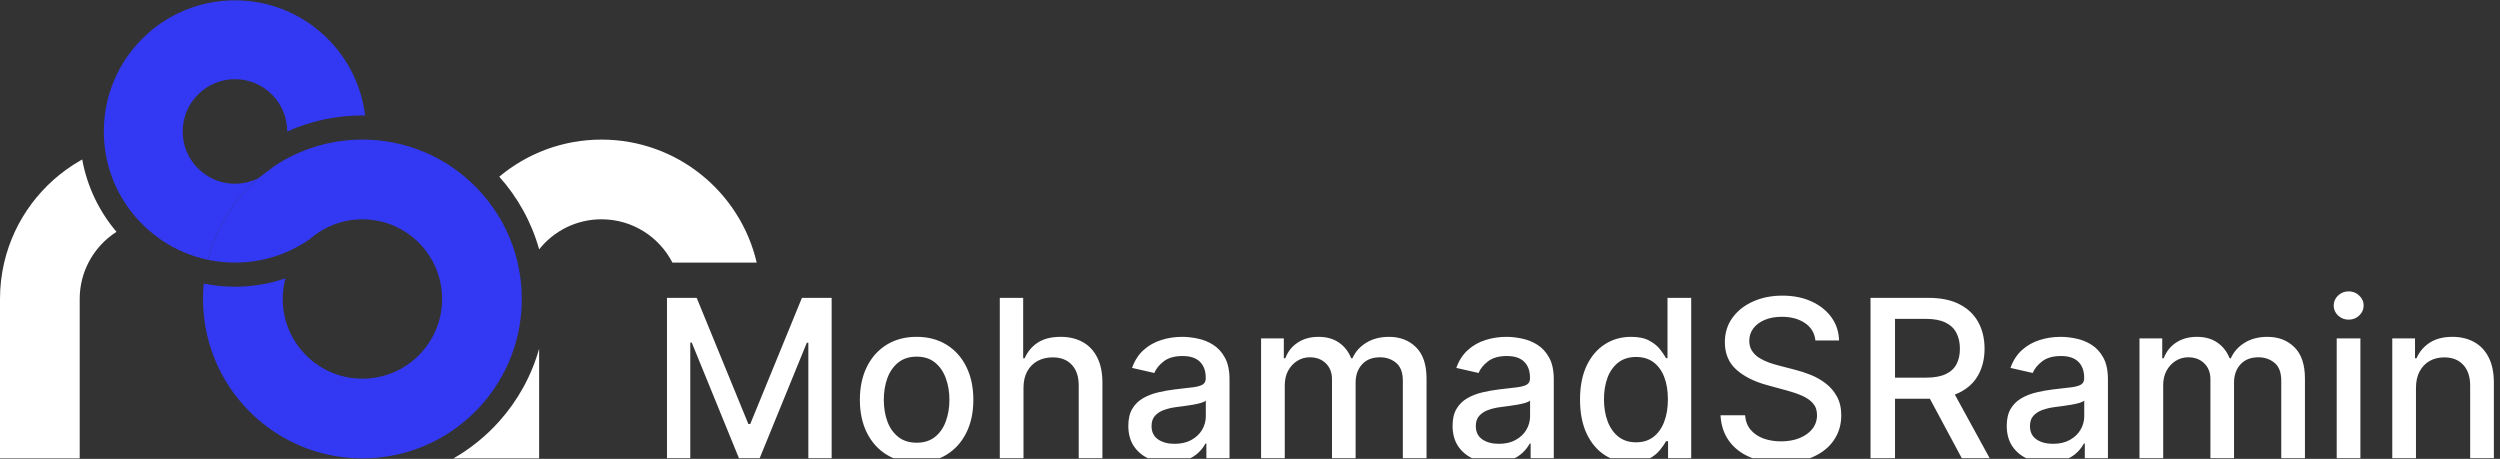 <?xml version="1.0" encoding="UTF-8"?> <svg xmlns="http://www.w3.org/2000/svg" width="2588" height="475" viewBox="0 0 2588 475" fill="none"><rect x="0" y="0" width="2588" height="475" fill="#333333" stroke="none"/><g clip-path="url(#clip0_108_571)"><path d="M690.457 308.34H721.219L774.703 438.934H776.672L830.156 308.34H860.918V476.34H836.801V354.77H835.242L785.695 476.094H765.68L716.133 354.688H714.574V476.34H690.457V308.34ZM948.876 478.883C937.063 478.883 926.755 476.176 917.95 470.762C909.146 465.348 902.31 457.774 897.442 448.039C892.575 438.305 890.142 426.93 890.142 413.914C890.142 400.844 892.575 389.414 897.442 379.625C902.31 369.836 909.146 362.235 917.95 356.821C926.755 351.406 937.063 348.699 948.876 348.699C960.688 348.699 970.997 351.406 979.802 356.821C988.606 362.235 995.442 369.836 1000.31 379.625C1005.18 389.414 1007.61 400.844 1007.61 413.914C1007.61 426.93 1005.18 438.305 1000.31 448.039C995.442 457.774 988.606 465.348 979.802 470.762C970.997 476.176 960.688 478.883 948.876 478.883ZM948.958 458.293C956.614 458.293 962.958 456.27 967.989 452.223C973.021 448.176 976.739 442.789 979.146 436.063C981.606 429.336 982.837 421.926 982.837 413.832C982.837 405.793 981.606 398.41 979.146 391.684C976.739 384.903 973.021 379.461 967.989 375.36C962.958 371.258 956.614 369.207 948.958 369.207C941.247 369.207 934.849 371.258 929.763 375.36C924.731 379.461 920.985 384.903 918.524 391.684C916.118 398.41 914.915 405.793 914.915 413.832C914.915 421.926 916.118 429.336 918.524 436.063C920.985 442.789 924.731 448.176 929.763 452.223C934.849 456.27 941.247 458.293 948.958 458.293ZM1059.52 401.528V476.34H1034.99V308.34H1059.19V370.848H1060.75C1063.7 364.067 1068.21 358.68 1074.28 354.688C1080.35 350.696 1088.28 348.699 1098.07 348.699C1106.71 348.699 1114.26 350.477 1120.71 354.031C1127.22 357.586 1132.25 362.891 1135.8 369.946C1139.41 376.946 1141.22 385.696 1141.22 396.196V476.34H1116.69V399.149C1116.69 389.906 1114.31 382.742 1109.55 377.656C1104.8 372.516 1098.18 369.946 1089.7 369.946C1083.91 369.946 1078.71 371.176 1074.12 373.637C1069.58 376.098 1066 379.707 1063.37 384.465C1060.8 389.168 1059.52 394.856 1059.52 401.528ZM1210.62 479.129C1202.63 479.129 1195.41 477.653 1188.96 474.699C1182.51 471.692 1177.39 467.344 1173.62 461.656C1169.9 455.969 1168.04 448.996 1168.04 440.739C1168.04 433.629 1169.41 427.778 1172.14 423.184C1174.88 418.59 1178.57 414.953 1183.22 412.274C1187.87 409.594 1193.06 407.571 1198.8 406.203C1204.55 404.836 1210.4 403.797 1216.36 403.086C1223.91 402.211 1230.03 401.5 1234.73 400.953C1239.44 400.352 1242.86 399.395 1244.99 398.082C1247.12 396.77 1248.19 394.637 1248.19 391.684V391.11C1248.19 383.946 1246.16 378.395 1242.12 374.457C1238.13 370.52 1232.16 368.551 1224.23 368.551C1215.98 368.551 1209.47 370.383 1204.71 374.047C1200.01 377.656 1196.75 381.676 1194.95 386.106L1171.9 380.856C1174.63 373.199 1178.63 367.02 1183.88 362.317C1189.18 357.559 1195.28 354.114 1202.17 351.981C1209.06 349.793 1216.3 348.699 1223.91 348.699C1228.94 348.699 1234.27 349.301 1239.9 350.504C1245.59 351.653 1250.89 353.785 1255.82 356.903C1260.79 360.02 1264.87 364.477 1268.04 370.274C1271.21 376.016 1272.8 383.481 1272.8 392.668V476.34H1248.84V459.114H1247.86C1246.27 462.285 1243.89 465.403 1240.72 468.465C1237.55 471.528 1233.48 474.071 1228.5 476.094C1223.52 478.117 1217.56 479.129 1210.62 479.129ZM1215.95 459.442C1222.73 459.442 1228.53 458.102 1233.34 455.422C1238.21 452.742 1241.9 449.242 1244.41 444.922C1246.98 440.547 1248.27 435.871 1248.27 430.895V414.653C1247.39 415.528 1245.7 416.348 1243.18 417.114C1240.72 417.824 1237.91 418.453 1234.73 419C1231.56 419.492 1228.47 419.957 1225.46 420.395C1222.46 420.778 1219.94 421.106 1217.92 421.379C1213.16 421.981 1208.81 422.992 1204.88 424.414C1200.99 425.836 1197.88 427.887 1195.52 430.567C1193.23 433.192 1192.08 436.692 1192.08 441.067C1192.08 447.137 1194.32 451.731 1198.8 454.848C1203.29 457.91 1209 459.442 1215.95 459.442ZM1305.47 476.34V350.34H1329.01V370.848H1330.57C1333.19 363.903 1337.49 358.489 1343.45 354.606C1349.41 350.668 1356.54 348.699 1364.86 348.699C1373.28 348.699 1380.33 350.668 1386.02 354.606C1391.76 358.543 1396 363.957 1398.74 370.848H1400.05C1403.06 364.121 1407.84 358.762 1414.4 354.77C1420.97 350.723 1428.79 348.699 1437.86 348.699C1449.29 348.699 1458.62 352.281 1465.84 359.446C1473.11 366.61 1476.75 377.41 1476.75 391.848V476.34H1452.22V394.145C1452.22 385.614 1449.9 379.434 1445.25 375.606C1440.6 371.778 1435.05 369.864 1428.59 369.864C1420.61 369.864 1414.4 372.324 1409.97 377.246C1405.54 382.114 1403.33 388.375 1403.33 396.031V476.34H1378.88V392.586C1378.88 385.75 1376.75 380.254 1372.49 376.098C1368.22 371.942 1362.67 369.864 1355.83 369.864C1351.18 369.864 1346.89 371.094 1342.95 373.555C1339.07 375.961 1335.93 379.324 1333.52 383.645C1331.17 387.965 1329.99 392.969 1329.99 398.656V476.34H1305.47ZM1546.29 479.129C1538.3 479.129 1531.09 477.653 1524.63 474.699C1518.18 471.692 1513.07 467.344 1509.29 461.656C1505.57 455.969 1503.71 448.996 1503.71 440.739C1503.71 433.629 1505.08 427.778 1507.82 423.184C1510.55 418.59 1514.24 414.953 1518.89 412.274C1523.54 409.594 1528.73 407.571 1534.48 406.203C1540.22 404.836 1546.07 403.797 1552.03 403.086C1559.58 402.211 1565.7 401.5 1570.41 400.953C1575.11 400.352 1578.53 399.395 1580.66 398.082C1582.79 396.77 1583.86 394.637 1583.86 391.684V391.11C1583.86 383.946 1581.84 378.395 1577.79 374.457C1573.8 370.52 1567.84 368.551 1559.91 368.551C1551.65 368.551 1545.14 370.383 1540.38 374.047C1535.68 377.656 1532.43 381.676 1530.62 386.106L1507.57 380.856C1510.3 373.199 1514.3 367.02 1519.55 362.317C1524.85 357.559 1530.95 354.114 1537.84 351.981C1544.73 349.793 1551.98 348.699 1559.58 348.699C1564.61 348.699 1569.94 349.301 1575.57 350.504C1581.26 351.653 1586.57 353.785 1591.49 356.903C1596.46 360.02 1600.54 364.477 1603.71 370.274C1606.88 376.016 1608.47 383.481 1608.47 392.668V476.34H1584.52V459.114H1583.53C1581.95 462.285 1579.57 465.403 1576.39 468.465C1573.22 471.528 1569.15 474.071 1564.17 476.094C1559.2 478.117 1553.23 479.129 1546.29 479.129ZM1551.62 459.442C1558.4 459.442 1564.2 458.102 1569.01 455.422C1573.88 452.742 1577.57 449.242 1580.09 444.922C1582.66 440.547 1583.94 435.871 1583.94 430.895V414.653C1583.07 415.528 1581.37 416.348 1578.86 417.114C1576.39 417.824 1573.58 418.453 1570.41 419C1567.23 419.492 1564.14 419.957 1561.14 420.395C1558.13 420.778 1555.61 421.106 1553.59 421.379C1548.83 421.981 1544.48 422.992 1540.55 424.414C1536.66 425.836 1533.55 427.887 1531.2 430.567C1528.9 433.192 1527.75 436.692 1527.75 441.067C1527.75 447.137 1529.99 451.731 1534.48 454.848C1538.96 457.91 1544.68 459.442 1551.62 459.442ZM1688.31 478.801C1678.13 478.801 1669.06 476.203 1661.07 471.008C1653.14 465.758 1646.91 458.293 1642.37 448.614C1637.88 438.879 1635.64 427.203 1635.64 413.586C1635.64 399.969 1637.91 388.321 1642.45 378.641C1647.04 368.961 1653.33 361.551 1661.32 356.41C1669.3 351.27 1678.35 348.699 1688.47 348.699C1696.29 348.699 1702.58 350.012 1707.34 352.637C1712.15 355.207 1715.87 358.215 1718.49 361.66C1721.17 365.106 1723.25 368.141 1724.73 370.766H1726.2V308.34H1750.73V476.34H1726.78V456.735H1724.73C1723.25 459.414 1721.12 462.477 1718.33 465.922C1715.59 469.367 1711.82 472.375 1707.01 474.946C1702.2 477.516 1695.96 478.801 1688.31 478.801ZM1693.72 457.883C1700.77 457.883 1706.74 456.024 1711.6 452.305C1716.52 448.531 1720.24 443.309 1722.76 436.637C1725.33 429.965 1726.61 422.199 1726.61 413.34C1726.61 404.59 1725.36 396.934 1722.84 390.371C1720.33 383.809 1716.63 378.696 1711.77 375.031C1706.9 371.367 1700.88 369.535 1693.72 369.535C1686.34 369.535 1680.18 371.449 1675.26 375.278C1670.34 379.106 1666.62 384.328 1664.11 390.946C1661.65 397.563 1660.42 405.028 1660.42 413.34C1660.42 421.762 1661.67 429.336 1664.19 436.063C1666.7 442.789 1670.42 448.121 1675.34 452.059C1680.32 455.942 1686.45 457.883 1693.72 457.883ZM1879.34 352.473C1878.46 344.707 1874.85 338.692 1868.51 334.426C1862.16 330.106 1854.18 327.946 1844.55 327.946C1837.66 327.946 1831.7 329.039 1826.67 331.227C1821.64 333.36 1817.73 336.313 1814.94 340.086C1812.21 343.805 1810.84 348.043 1810.84 352.801C1810.84 356.793 1811.77 360.239 1813.63 363.137C1815.54 366.035 1818.03 368.469 1821.09 370.438C1824.21 372.352 1827.55 373.965 1831.1 375.278C1834.66 376.535 1838.07 377.574 1841.36 378.395L1857.76 382.66C1863.12 383.973 1868.62 385.75 1874.25 387.992C1879.88 390.235 1885.11 393.188 1889.92 396.852C1894.73 400.516 1898.61 405.055 1901.57 410.469C1904.57 415.883 1906.08 422.364 1906.08 429.91C1906.08 439.426 1903.62 447.875 1898.7 455.258C1893.83 462.641 1886.75 468.465 1877.45 472.731C1868.21 476.996 1857.02 479.129 1843.9 479.129C1831.32 479.129 1820.44 477.133 1811.25 473.141C1802.06 469.149 1794.87 463.489 1789.68 456.16C1784.48 448.778 1781.61 440.028 1781.06 429.91H1806.49C1806.98 435.981 1808.95 441.039 1812.4 445.086C1815.9 449.078 1820.36 452.059 1825.77 454.028C1831.24 455.942 1837.23 456.899 1843.73 456.899C1850.9 456.899 1857.27 455.778 1862.85 453.535C1868.48 451.239 1872.91 448.067 1876.14 444.02C1879.36 439.918 1880.98 435.133 1880.98 429.664C1880.98 424.688 1879.55 420.614 1876.71 417.442C1873.92 414.27 1870.12 411.645 1865.31 409.567C1860.55 407.489 1855.16 405.656 1849.15 404.071L1829.3 398.656C1815.84 394.992 1805.18 389.606 1797.3 382.496C1789.48 375.387 1785.57 365.981 1785.57 354.278C1785.57 344.598 1788.2 336.149 1793.45 328.93C1798.7 321.711 1805.81 316.106 1814.78 312.114C1823.75 308.067 1833.86 306.043 1845.13 306.043C1856.5 306.043 1866.54 308.039 1875.23 312.031C1883.98 316.024 1890.88 321.52 1895.91 328.52C1900.94 335.465 1903.56 343.449 1903.78 352.473H1879.34ZM1936.37 476.34V308.34H1996.25C2009.27 308.34 2020.07 310.582 2028.65 315.067C2037.29 319.551 2043.75 325.758 2048.01 333.688C2052.28 341.563 2054.41 350.668 2054.41 361.004C2054.41 371.285 2052.25 380.336 2047.93 388.156C2043.67 395.922 2037.21 401.965 2028.57 406.285C2019.99 410.606 2009.18 412.766 1996.17 412.766H1950.81V390.946H1993.87C2002.08 390.946 2008.75 389.77 2013.89 387.418C2019.08 385.067 2022.88 381.649 2025.29 377.164C2027.7 372.68 2028.9 367.293 2028.9 361.004C2028.9 354.66 2027.67 349.164 2025.21 344.516C2022.8 339.867 2019 336.313 2013.81 333.852C2008.67 331.336 2001.91 330.078 1993.54 330.078H1961.72V476.34H1936.37ZM2019.3 400.543L2060.81 476.34H2031.93L1991.25 400.543H2019.3ZM2119.95 479.129C2111.97 479.129 2104.75 477.653 2098.3 474.699C2091.84 471.692 2086.73 467.344 2082.96 461.656C2079.24 455.969 2077.38 448.996 2077.38 440.739C2077.38 433.629 2078.75 427.778 2081.48 423.184C2084.22 418.59 2087.91 414.953 2092.56 412.274C2097.2 409.594 2102.4 407.571 2108.14 406.203C2113.88 404.836 2119.74 403.797 2125.7 403.086C2133.24 402.211 2139.37 401.5 2144.07 400.953C2148.77 400.352 2152.19 399.395 2154.33 398.082C2156.46 396.77 2157.52 394.637 2157.52 391.684V391.11C2157.52 383.946 2155.5 378.395 2151.45 374.457C2147.46 370.52 2141.5 368.551 2133.57 368.551C2125.31 368.551 2118.81 370.383 2114.05 374.047C2109.34 377.656 2106.09 381.676 2104.29 386.106L2081.24 380.856C2083.97 373.199 2087.96 367.02 2093.21 362.317C2098.52 357.559 2104.61 354.114 2111.5 351.981C2118.4 349.793 2125.64 348.699 2133.24 348.699C2138.27 348.699 2143.61 349.301 2149.24 350.504C2154.93 351.653 2160.23 353.785 2165.15 356.903C2170.13 360.02 2174.2 364.477 2177.38 370.274C2180.55 376.016 2182.13 383.481 2182.13 392.668V476.34H2158.18V459.114H2157.2C2155.61 462.285 2153.23 465.403 2150.06 468.465C2146.89 471.528 2142.81 474.071 2137.84 476.094C2132.86 478.117 2126.9 479.129 2119.95 479.129ZM2125.29 459.442C2132.07 459.442 2137.86 458.102 2142.68 455.422C2147.54 452.742 2151.24 449.242 2153.75 444.922C2156.32 440.547 2157.61 435.871 2157.61 430.895V414.653C2156.73 415.528 2155.04 416.348 2152.52 417.114C2150.06 417.824 2147.24 418.453 2144.07 419C2140.9 419.492 2137.81 419.957 2134.8 420.395C2131.79 420.778 2129.28 421.106 2127.25 421.379C2122.5 421.981 2118.15 422.992 2114.21 424.414C2110.33 425.836 2107.21 427.887 2104.86 430.567C2102.56 433.192 2101.42 436.692 2101.42 441.067C2101.42 447.137 2103.66 451.731 2108.14 454.848C2112.63 457.91 2118.34 459.442 2125.29 459.442ZM2214.8 476.34V350.34H2238.35V370.848H2239.9C2242.53 363.903 2246.82 358.489 2252.78 354.606C2258.74 350.668 2265.88 348.699 2274.19 348.699C2282.62 348.699 2289.67 350.668 2295.36 354.606C2301.1 358.543 2305.34 363.957 2308.07 370.848H2309.38C2312.39 364.121 2317.18 358.762 2323.74 354.77C2330.3 350.723 2338.12 348.699 2347.2 348.699C2358.63 348.699 2367.96 352.281 2375.17 359.446C2382.45 366.61 2386.08 377.41 2386.08 391.848V476.34H2361.56V394.145C2361.56 385.614 2359.23 379.434 2354.58 375.606C2349.94 371.778 2344.38 369.864 2337.93 369.864C2329.95 369.864 2323.74 372.324 2319.31 377.246C2314.88 382.114 2312.67 388.375 2312.67 396.031V476.34H2288.22V392.586C2288.22 385.75 2286.09 380.254 2281.82 376.098C2277.56 371.942 2272.01 369.864 2265.17 369.864C2260.52 369.864 2256.23 371.094 2252.29 373.555C2248.41 375.961 2245.26 379.324 2242.86 383.645C2240.51 387.965 2239.33 392.969 2239.33 398.656V476.34H2214.8ZM2418.96 476.34V350.34H2443.49V476.34H2418.96ZM2431.34 330.899C2427.08 330.899 2423.42 329.477 2420.35 326.633C2417.34 323.735 2415.84 320.289 2415.84 316.297C2415.84 312.25 2417.34 308.805 2420.35 305.961C2423.42 303.063 2427.08 301.614 2431.34 301.614C2435.61 301.614 2439.25 303.063 2442.25 305.961C2445.32 308.805 2446.85 312.25 2446.85 316.297C2446.85 320.289 2445.32 323.735 2442.25 326.633C2439.25 329.477 2435.61 330.899 2431.34 330.899ZM2501.01 401.528V476.34H2476.48V350.34H2500.03V370.848H2501.58C2504.48 364.176 2509.02 358.817 2515.2 354.77C2521.44 350.723 2529.28 348.699 2538.74 348.699C2547.33 348.699 2554.85 350.504 2561.3 354.114C2567.76 357.668 2572.76 362.973 2576.31 370.028C2579.87 377.082 2581.65 385.805 2581.65 396.196V476.34H2557.12V399.149C2557.12 390.016 2554.74 382.879 2549.98 377.739C2545.22 372.543 2538.69 369.946 2530.38 369.946C2524.69 369.946 2519.63 371.176 2515.2 373.637C2510.83 376.098 2507.35 379.707 2504.78 384.465C2502.27 389.168 2501.01 394.856 2501.01 401.528Z" fill="white"></path><path d="M558.1 361.02V474.51H469.44C487.25 464.31 503.25 451.31 516.84 436.11C535.86 414.84 550.16 389.26 558.1 361.02Z" fill="white"></path><path d="M783.34 271.82H696.07C682.39 245.21 654.65 227.01 622.67 227.01C596.54 227.01 573.24 239.16 558.13 258.12C550.2 229.83 535.89 204.21 516.84 182.91C545.48 158.94 582.4 144.51 622.67 144.51C700.83 144.51 766.3 198.85 783.34 271.82Z" fill="white"></path><path d="M120.58 239.98C108.33 247.82 98.28 258.82 91.6 271.82C85.78 283.12 82.5 295.93 82.5 309.51V474.51H0V309.51C0 296.54 1.5 283.92 4.33 271.82C14.82 226.91 43.66 189.05 82.5 166.59C83.37 166.09 84.23 165.59 85.11 165.11C90.25 193.33 102.76 218.97 120.58 239.98Z" fill="white"></path><path d="M377.96 119.54C377.03 119.52 376.1 119.51 375.17 119.51C347.44 119.51 321.09 125.45 297.33 136.14V136.08C297.33 106.19 273.11 81.97 243.22 81.97C213.33 81.97 189.11 106.19 189.11 136.08C189.11 138.95 189.33 141.76 189.76 144.51C189.86 145.15 189.97 145.78 190.1 146.41C194.01 166.65 209.21 182.87 228.88 188.27C233.44 189.52 238.25 190.19 243.22 190.19C251.99 190.19 260.27 188.1 267.6 184.4C247.35 201.82 231.38 224.08 221.48 249.38C218.99 255.71 216.89 262.23 215.21 268.92C206.93 267.19 198.93 264.7 191.28 261.52C173.57 254.18 157.75 243.2 144.77 229.51C125.62 209.34 112.61 183.29 108.71 154.36C108.27 151.11 107.95 147.83 107.75 144.51C107.58 141.72 107.49 138.91 107.49 136.08C107.5 61.11 168.27 0.34 243.22 0.34C312.59 0.34 369.8 52.37 377.96 119.54Z" fill="#3339F3"></path><path d="M540.17 309.51C540.17 351.35 524.59 389.57 498.92 418.65C468.69 452.91 424.45 474.51 375.17 474.51C335.24 474.51 298.62 460.33 270.08 436.72C248.65 419 231.78 395.97 221.48 369.64C214.18 351.01 210.17 330.73 210.17 309.51C210.17 304.13 210.43 298.82 210.93 293.57C221.36 295.7 232.16 296.82 243.22 296.82C244.32 296.82 245.42 296.81 246.52 296.79C263.63 296.44 280.09 293.42 295.48 288.13C293.64 294.95 292.67 302.12 292.67 309.51C292.67 333.22 302.68 354.6 318.69 369.64C333.46 383.51 353.32 392.01 375.17 392.01C420.73 392.01 457.67 355.07 457.67 309.51C457.67 295.93 454.39 283.12 448.57 271.82C434.97 245.38 407.5 227.24 375.78 227.02C375.58 227.01 375.37 227.01 375.17 227.01C358.44 227.01 342.88 231.99 329.87 240.56H329.86C326.65 242.67 323.6 245 320.72 247.54C320.72 247.54 320.71 247.54 320.71 247.55C319.99 248.04 319.28 248.53 318.55 249.01C297 263.42 271.09 271.82 243.22 271.82C241.6 271.82 239.98 271.79 238.37 271.73C230.46 271.46 222.72 270.5 215.21 268.92C216.89 262.23 218.99 255.71 221.48 249.38C231.38 224.08 247.35 201.82 267.6 184.4C272.82 180.42 278.05 176.44 283.27 172.46H283.28C309.54 154.81 341.16 144.51 375.17 144.51C376.35 144.51 377.52 144.52 378.69 144.55C387.16 144.72 395.48 145.54 403.59 146.95C441.31 153.5 474.63 172.85 498.92 200.37C516.63 220.44 529.54 244.86 535.84 271.82C538.67 283.92 540.17 296.54 540.17 309.51Z" fill="#3339F3"></path></g><defs><clipPath id="clip0_108_571"><rect width="2588" height="474" fill="white" transform="translate(0 0.34)"></rect></clipPath></defs></svg> 